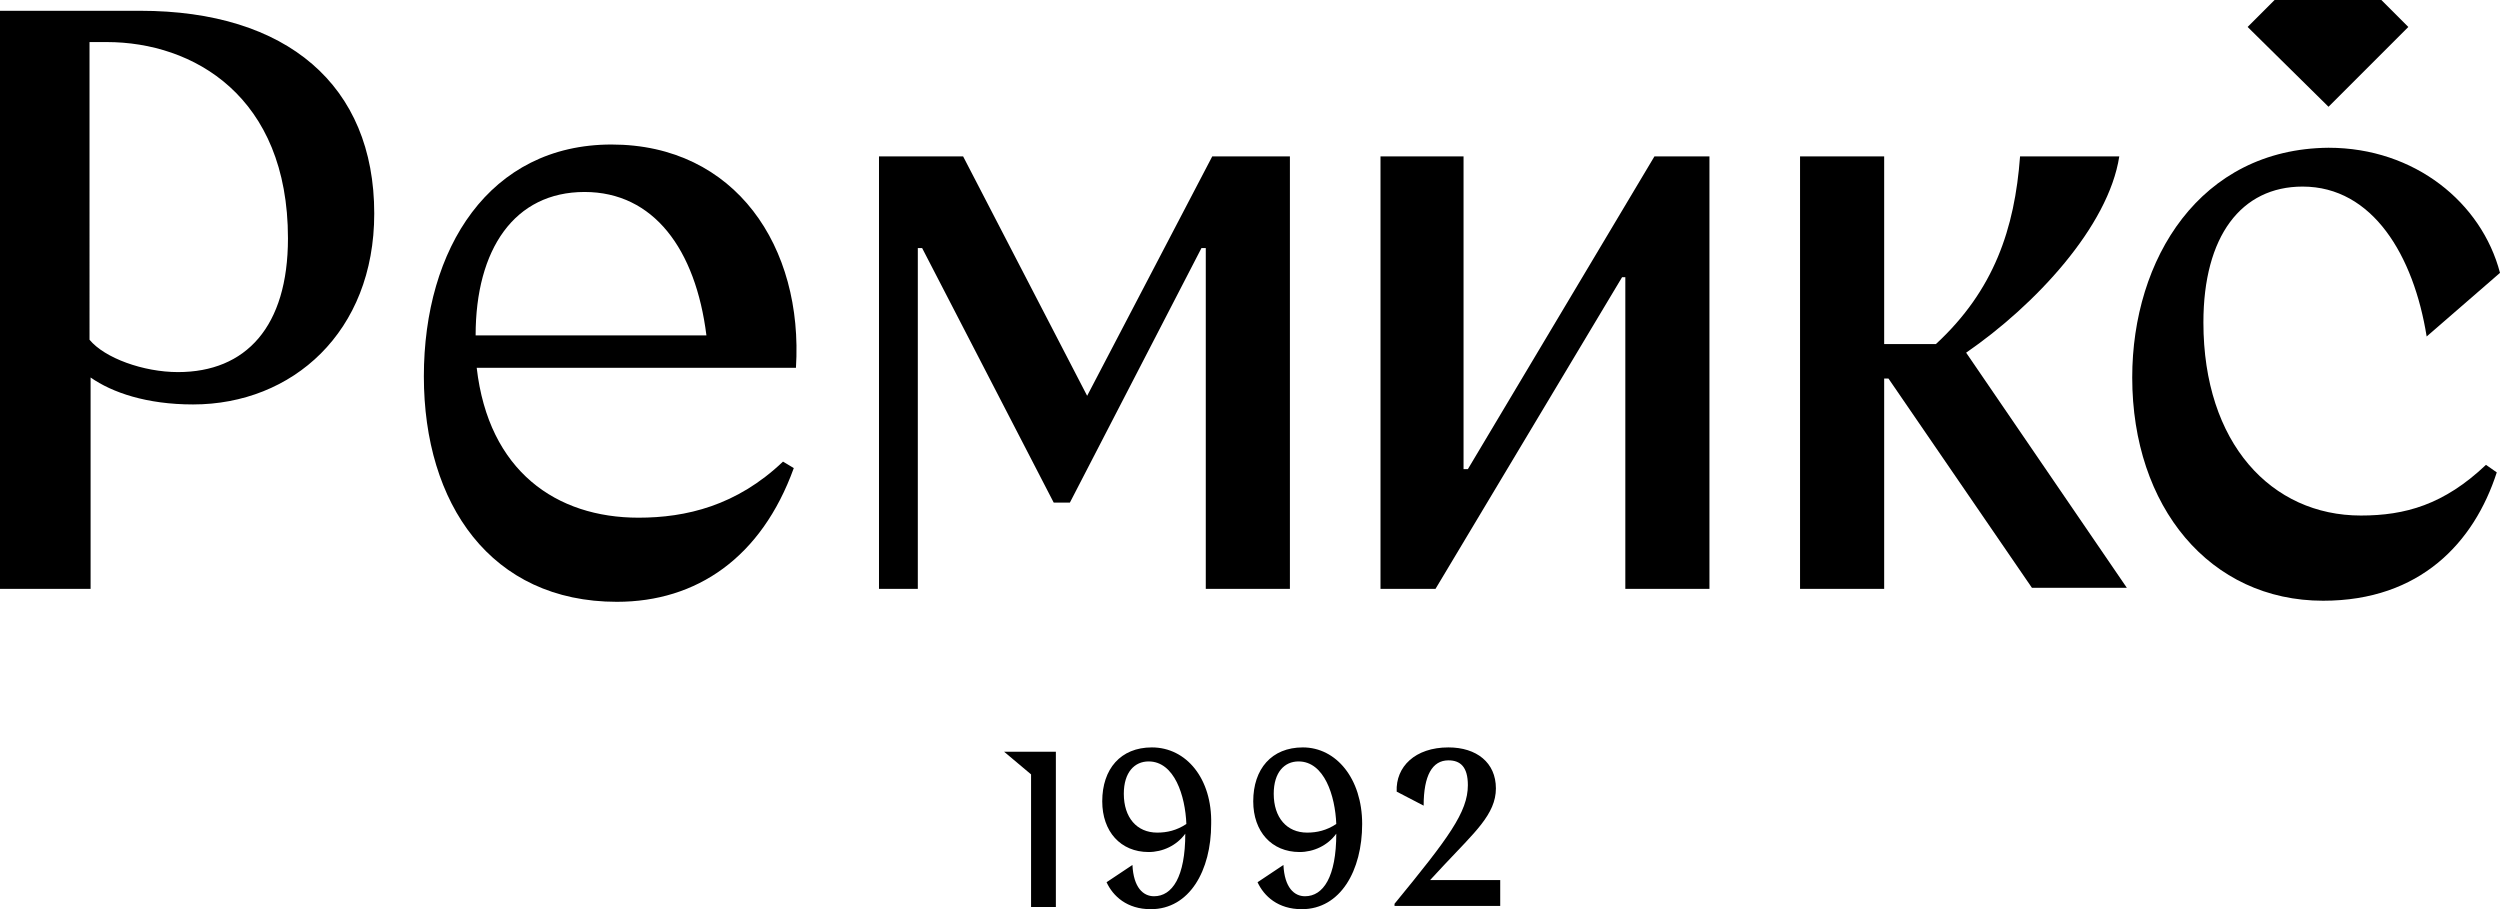 <svg version='1.1' xmlns='http://www.w3.org/2000/svg' xmlns:xlink='http://www.w3.org/1999/xlink' x='0px' y='0px' viewBox='0 0 231.8 84.3' style='enable-background:new 0 0 231.8 84.3;' xml:space='preserve'><g><path d='M13,1H0v53.6h8.4V35c2,1.4,5.2,2.5,9.5,2.5c9.2,0,16.8-6.7,16.8-17.7C34.7,7.9,26.6,1,13,1z M16.5,34.5 c-3.2,0-6.8-1.3-8.2-3V3.9c0,0,0,0,1.6,0c8,0,16.8,5,16.8,18.2C26.7,30.3,22.8,34.5,16.5,34.5z'/><polygon points='95.6,71.8 95.6,84.1 97.9,84.1 97.9,69.7 93.1,69.7 '/><path d='M56.7,13.4c-11.3,0-17.4,9.6-17.4,21.5c0,11.8,6.2,20.9,17.9,20.9c7.4,0,13.4-4.1,16.4-12.4l-1-0.6 c-4.3,4.1-9,5.2-13.4,5.2c-7.6,0-13.9-4.3-15-13.9h29.6C74.5,22.9,68.2,13.4,56.7,13.4z M44.1,31.1c0-8,3.6-13.3,10.1-13.3 c6.4,0,10.3,5.3,11.3,13.3H44.1z'/><polygon points='111.8,23 111.8,54.6 119.6,54.6 119.6,14.5 112.4,14.5 100.8,36.7 89.3,14.5 81.5,14.5 81.5,54.6 85.1,54.6 85.1,23 85.5,23 97.7,46.6 99.2,46.6 111.4,23 '/><polygon points='136.1,43.5 135.7,43.5 135.7,14.5 128,14.5 128,54.6 133.1,54.6 150.4,25.7 150.7,25.7 150.7,54.6 158.5,54.6 158.5,14.5 153.4,14.5 '/><path d='M196.5,14.5h-9.2c-0.5,6.7-2.4,12.4-7.8,17.4h-4.8V14.5h-7.8v40.1h7.8V35.1h0.4l13.3,19.4h8.8l-14.9-21.8 C188.7,28.3,195.5,21,196.5,14.5z'/><path d='M218.9,47.8c-8.3,0-14.6-6.7-14.6-17.9c0-8,3.5-12.6,9.2-12.6c6.5,0,10.3,6.4,11.5,13.9l6.8-5.9 c-1.7-6.5-7.9-11.6-15.9-11.6C204,13.8,197.7,24,197.7,35c0,12,7.2,20.7,17.7,20.7c9,0,14-5.4,16.1-11.9l-1-0.7 C226.6,46.8,223,47.8,218.9,47.8z'/><path d='M120.8,69.3c-2.9,0-4.6,2-4.6,5c0,2.8,1.7,4.7,4.3,4.7c1.3,0,2.6-0.6,3.4-1.7c0,4-1.2,5.8-2.9,5.8c-1,0-1.9-0.8-2-2.9 l-2.4,1.6c0.6,1.3,1.9,2.5,4.1,2.5c3.6,0,5.6-3.6,5.6-7.9C126.3,72.2,123.9,69.3,120.8,69.3z M121.2,77.2c-1.9,0-3.1-1.4-3.1-3.6 c0-2,1-3,2.3-3c2.4,0,3.4,3.2,3.5,5.8C123,77,122.1,77.2,121.2,77.2z'/><path d='M133.9,80.2c2.8-3,4.8-4.7,4.8-7.1c0-2.4-1.8-3.8-4.4-3.8c-3.1,0-4.9,1.8-4.8,4.1l2.5,1.3c0-2.8,0.8-4.2,2.3-4.2 c1.1,0,1.8,0.6,1.8,2.3c0,2.5-1.8,4.9-6.8,11v0.2h9.8v-2.4h-6.5L133.9,80.2z'/><path d='M106.8,69.3c-2.9,0-4.6,2-4.6,5c0,2.8,1.7,4.7,4.3,4.7c1.3,0,2.6-0.6,3.4-1.7c0,4-1.2,5.8-2.9,5.8c-1,0-1.9-0.8-2-2.9 l-2.4,1.6c0.6,1.3,1.9,2.5,4.1,2.5c3.6,0,5.6-3.6,5.6-7.9C112.4,72.2,110,69.3,106.8,69.3z M107.3,77.2c-1.9,0-3.1-1.4-3.1-3.6 c0-2,1-3,2.3-3c2.4,0,3.4,3.2,3.5,5.8C109.1,77,108.2,77.2,107.3,77.2z'/><polygon points='220.8,0 210.9,0 208.4,2.5 215.9,9.9 223.3,2.5 '/></g></svg>
